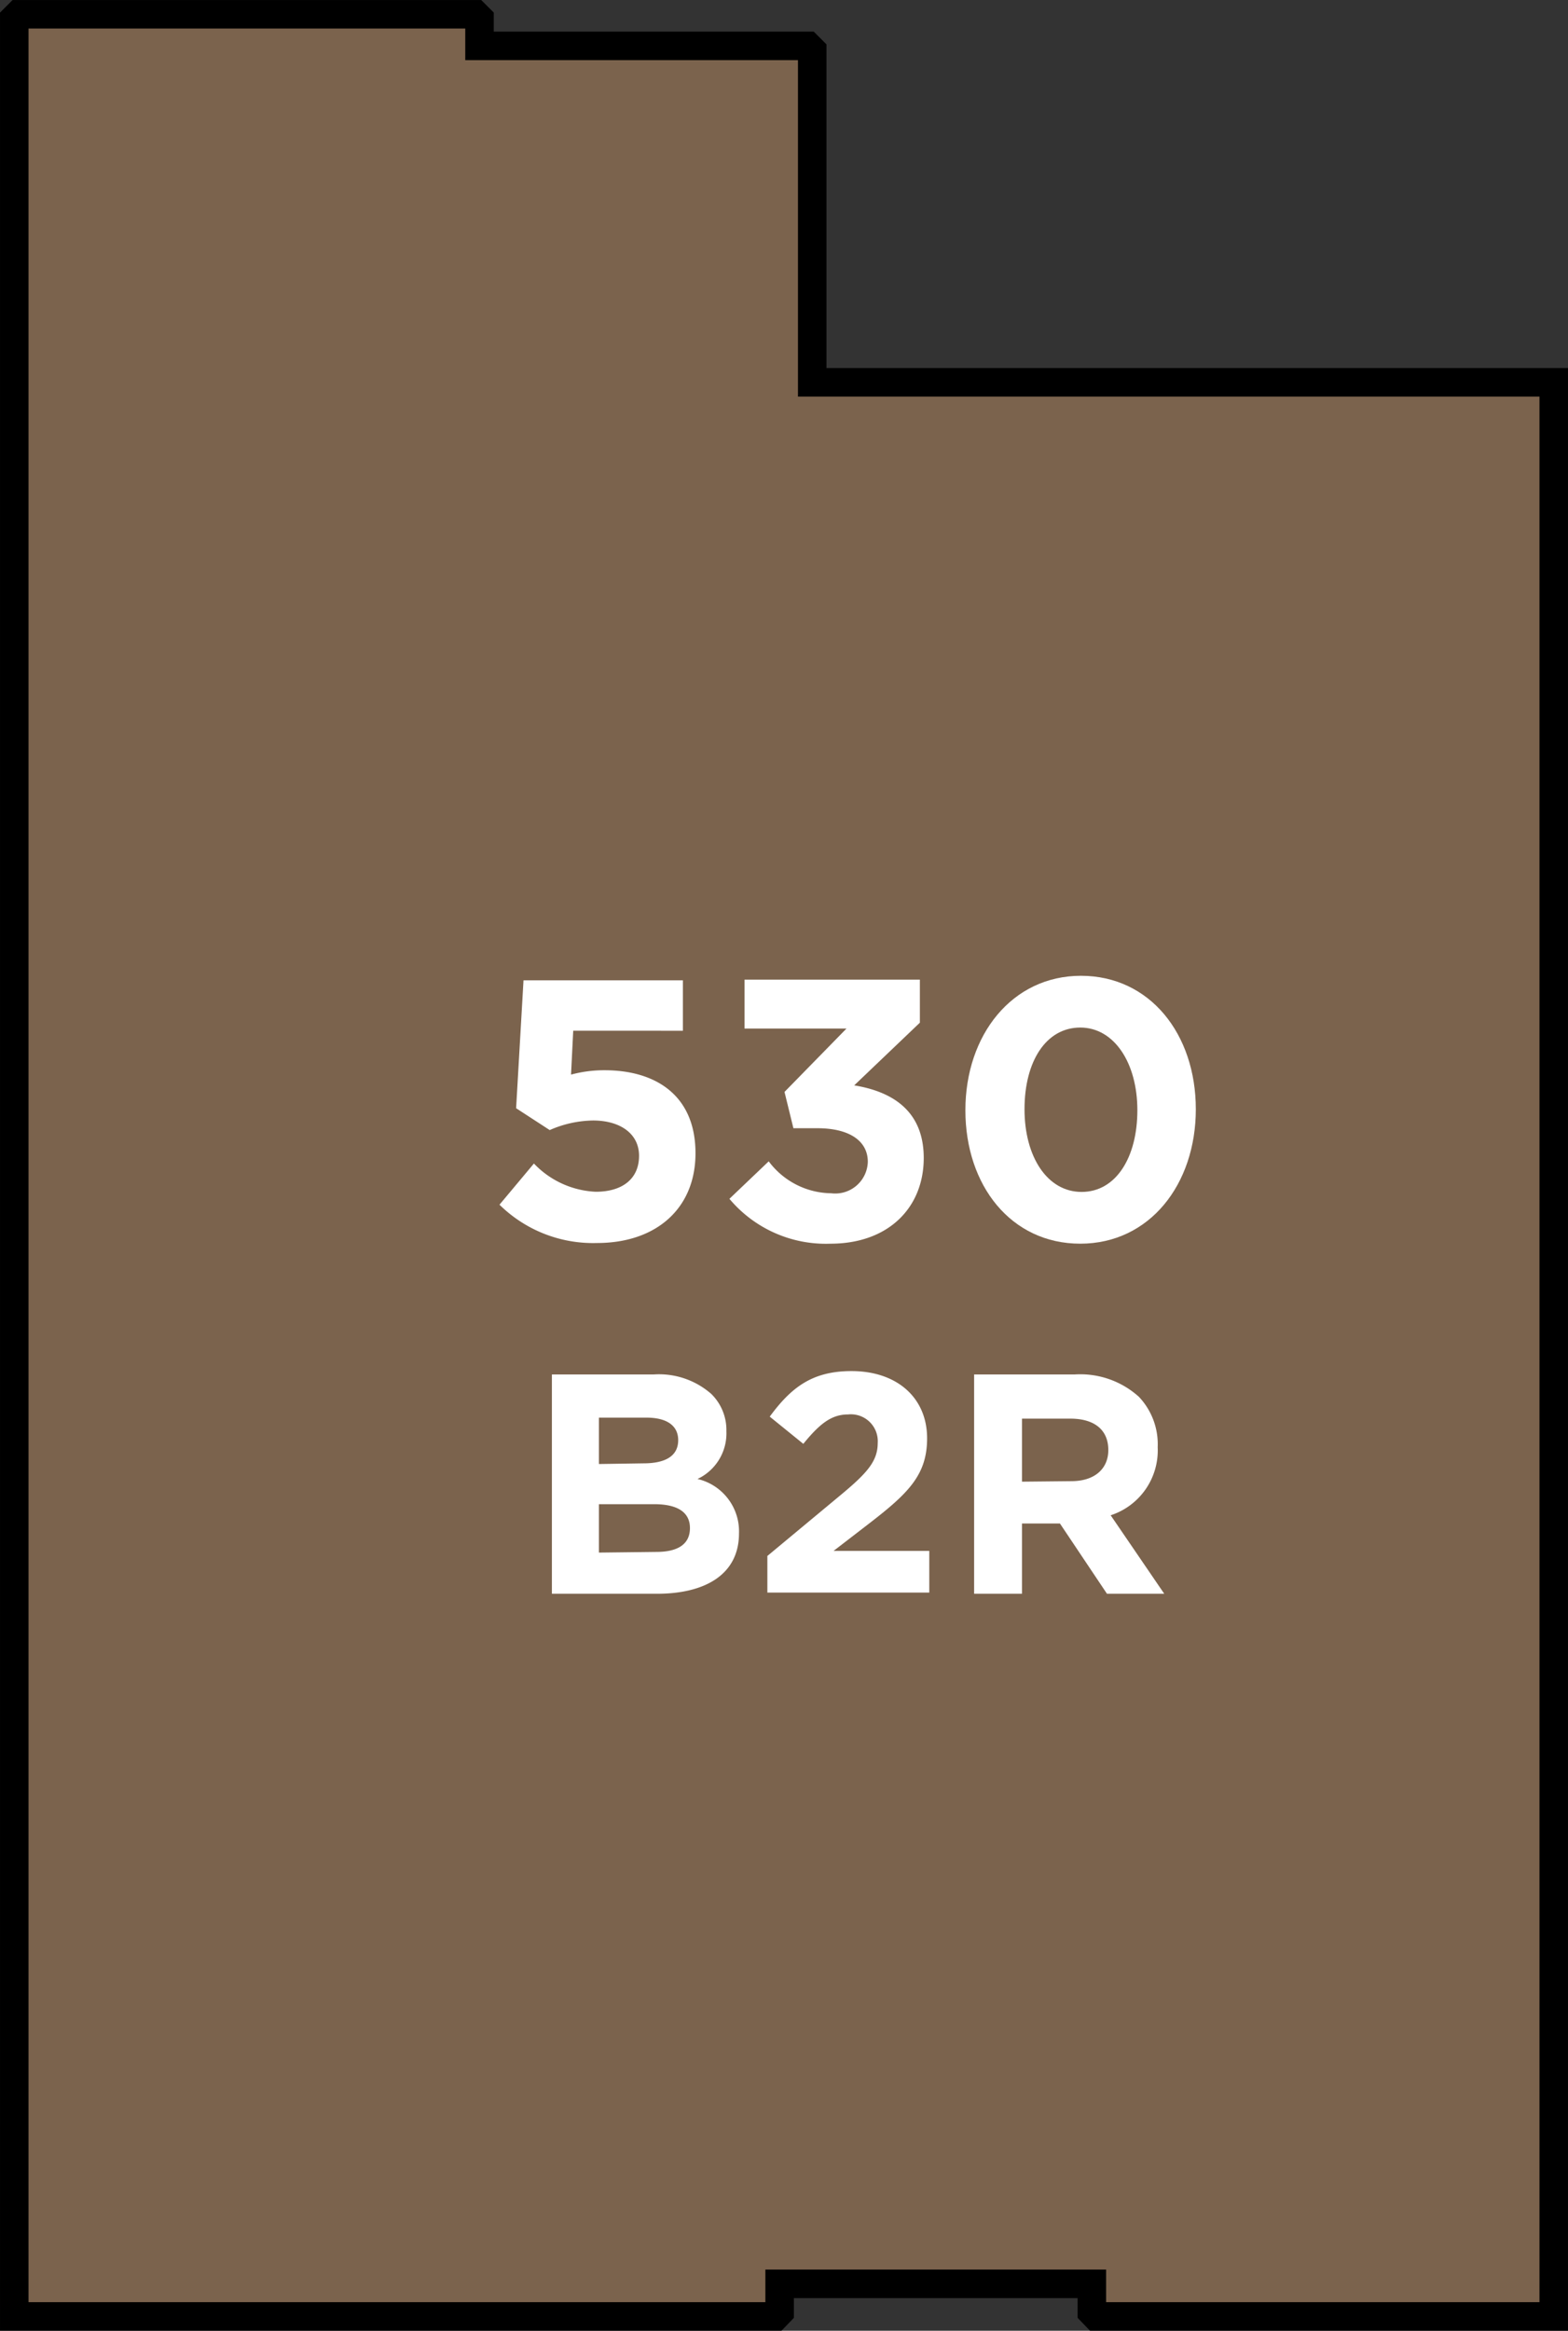 <svg xmlns="http://www.w3.org/2000/svg" width="93.36" height="138.68" viewBox="0 0 93.36 138.68"><rect x="0" y="0" width="93.36" height="138.68" fill="#333333" stroke="none"/><title>530</title><polygon points="90.01 22.75 51.82 22.75 48.36 22.75 48.36 18.77 48.36 7.32 48.36 2.99 48.1 2.73 45.66 2.73 45.66 2.73 43.77 2.73 28.55 2.73 28.55 1.1 28.3 0.85 25.75 0.85 1.1 0.85 0.85 1.1 0.85 3.65 0.85 3.65 0.85 39.65 0.85 137.83 43.62 137.83 46.17 137.83 46.42 137.57 46.42 135.89 48.1 135.89 59.56 135.89 65.01 135.89 65.01 137.57 65.26 137.83 67.81 137.83 92.51 137.83 92.51 22.75 90.01 22.75 90.01 22.75" style="fill:#7b634d;stroke:#000;stroke-miterlimit:10;stroke-width:1.697px"/><path d="M32.86,81.78h6.07a4.72,4.72,0,0,1,3.42,1.16,3,3,0,0,1,.9,2.22v0A3,3,0,0,1,41.53,88,3.2,3.2,0,0,1,44,91.24v0c0,2.39-1.94,3.59-4.89,3.59H32.86Zm5.45,5.29c1.27,0,2.07-.41,2.07-1.38v0c0-.86-.67-1.34-1.89-1.34H35.66v2.76Zm.77,5.27c1.27,0,2-.45,2-1.42v0c0-.88-.65-1.42-2.13-1.42H35.66v2.88Z" style="fill:#fff"/><path d="M45.69,92.58,50,89c1.62-1.34,2.26-2.05,2.26-3.14a1.6,1.6,0,0,0-1.76-1.7c-1,0-1.7.56-2.67,1.75l-2-1.62c1.29-1.75,2.54-2.71,4.87-2.71,2.71,0,4.5,1.59,4.5,4v0c0,2.18-1.12,3.27-3.44,5.06l-2.13,1.64h5.7v2.48H45.69Z" style="fill:#fff"/><path d="M58,81.78h6a5.21,5.21,0,0,1,3.81,1.33,4.1,4.1,0,0,1,1.12,3v0a4.06,4.06,0,0,1-2.8,4.05l3.19,4.67H65.91l-2.8-4.18H60.85v4.18H58Zm5.79,6.35c1.4,0,2.2-.75,2.2-1.85v0c0-1.23-.86-1.87-2.26-1.87H60.85v3.75Z" style="fill:#fff"/><path d="M29.74,71.68l2.05-2.45a5.41,5.41,0,0,0,3.68,1.68c1.59,0,2.58-.77,2.58-2.14v0c0-1.32-1.13-2.1-2.74-2.1a6.64,6.64,0,0,0-2.58.57l-2-1.3.44-7.61h9.49v3H34.13L34,63.94a7.56,7.56,0,0,1,2-.26c3,0,5.41,1.46,5.41,4.94v0c0,3.27-2.32,5.34-5.87,5.34A7.94,7.94,0,0,1,29.74,71.68Z" style="fill:#fff"/><path d="M43.43,71.33l2.34-2.23A4.71,4.71,0,0,0,49.49,71a1.94,1.94,0,0,0,2.18-1.87v0c0-1.26-1.12-2-3-2H47.24l-.53-2.16L50.4,61.2H44.33V58.29H54.77v2.56l-3.91,3.73C53,64.93,55,66,55,68.9v0C55,71.86,52.89,74,49.45,74A7.49,7.49,0,0,1,43.43,71.33Z" style="fill:#fff"/><path d="M57.48,66.06v0c0-4.48,2.78-8,6.88-8s6.84,3.46,6.84,7.94v0c0,4.48-2.76,8-6.88,8S57.48,70.54,57.48,66.06Zm10.24,0v0c0-2.8-1.37-4.92-3.4-4.92S61,63.14,61,66v0c0,2.82,1.35,4.92,3.4,4.92S67.72,68.86,67.72,66.06Z" style="fill:#fff"/></svg>